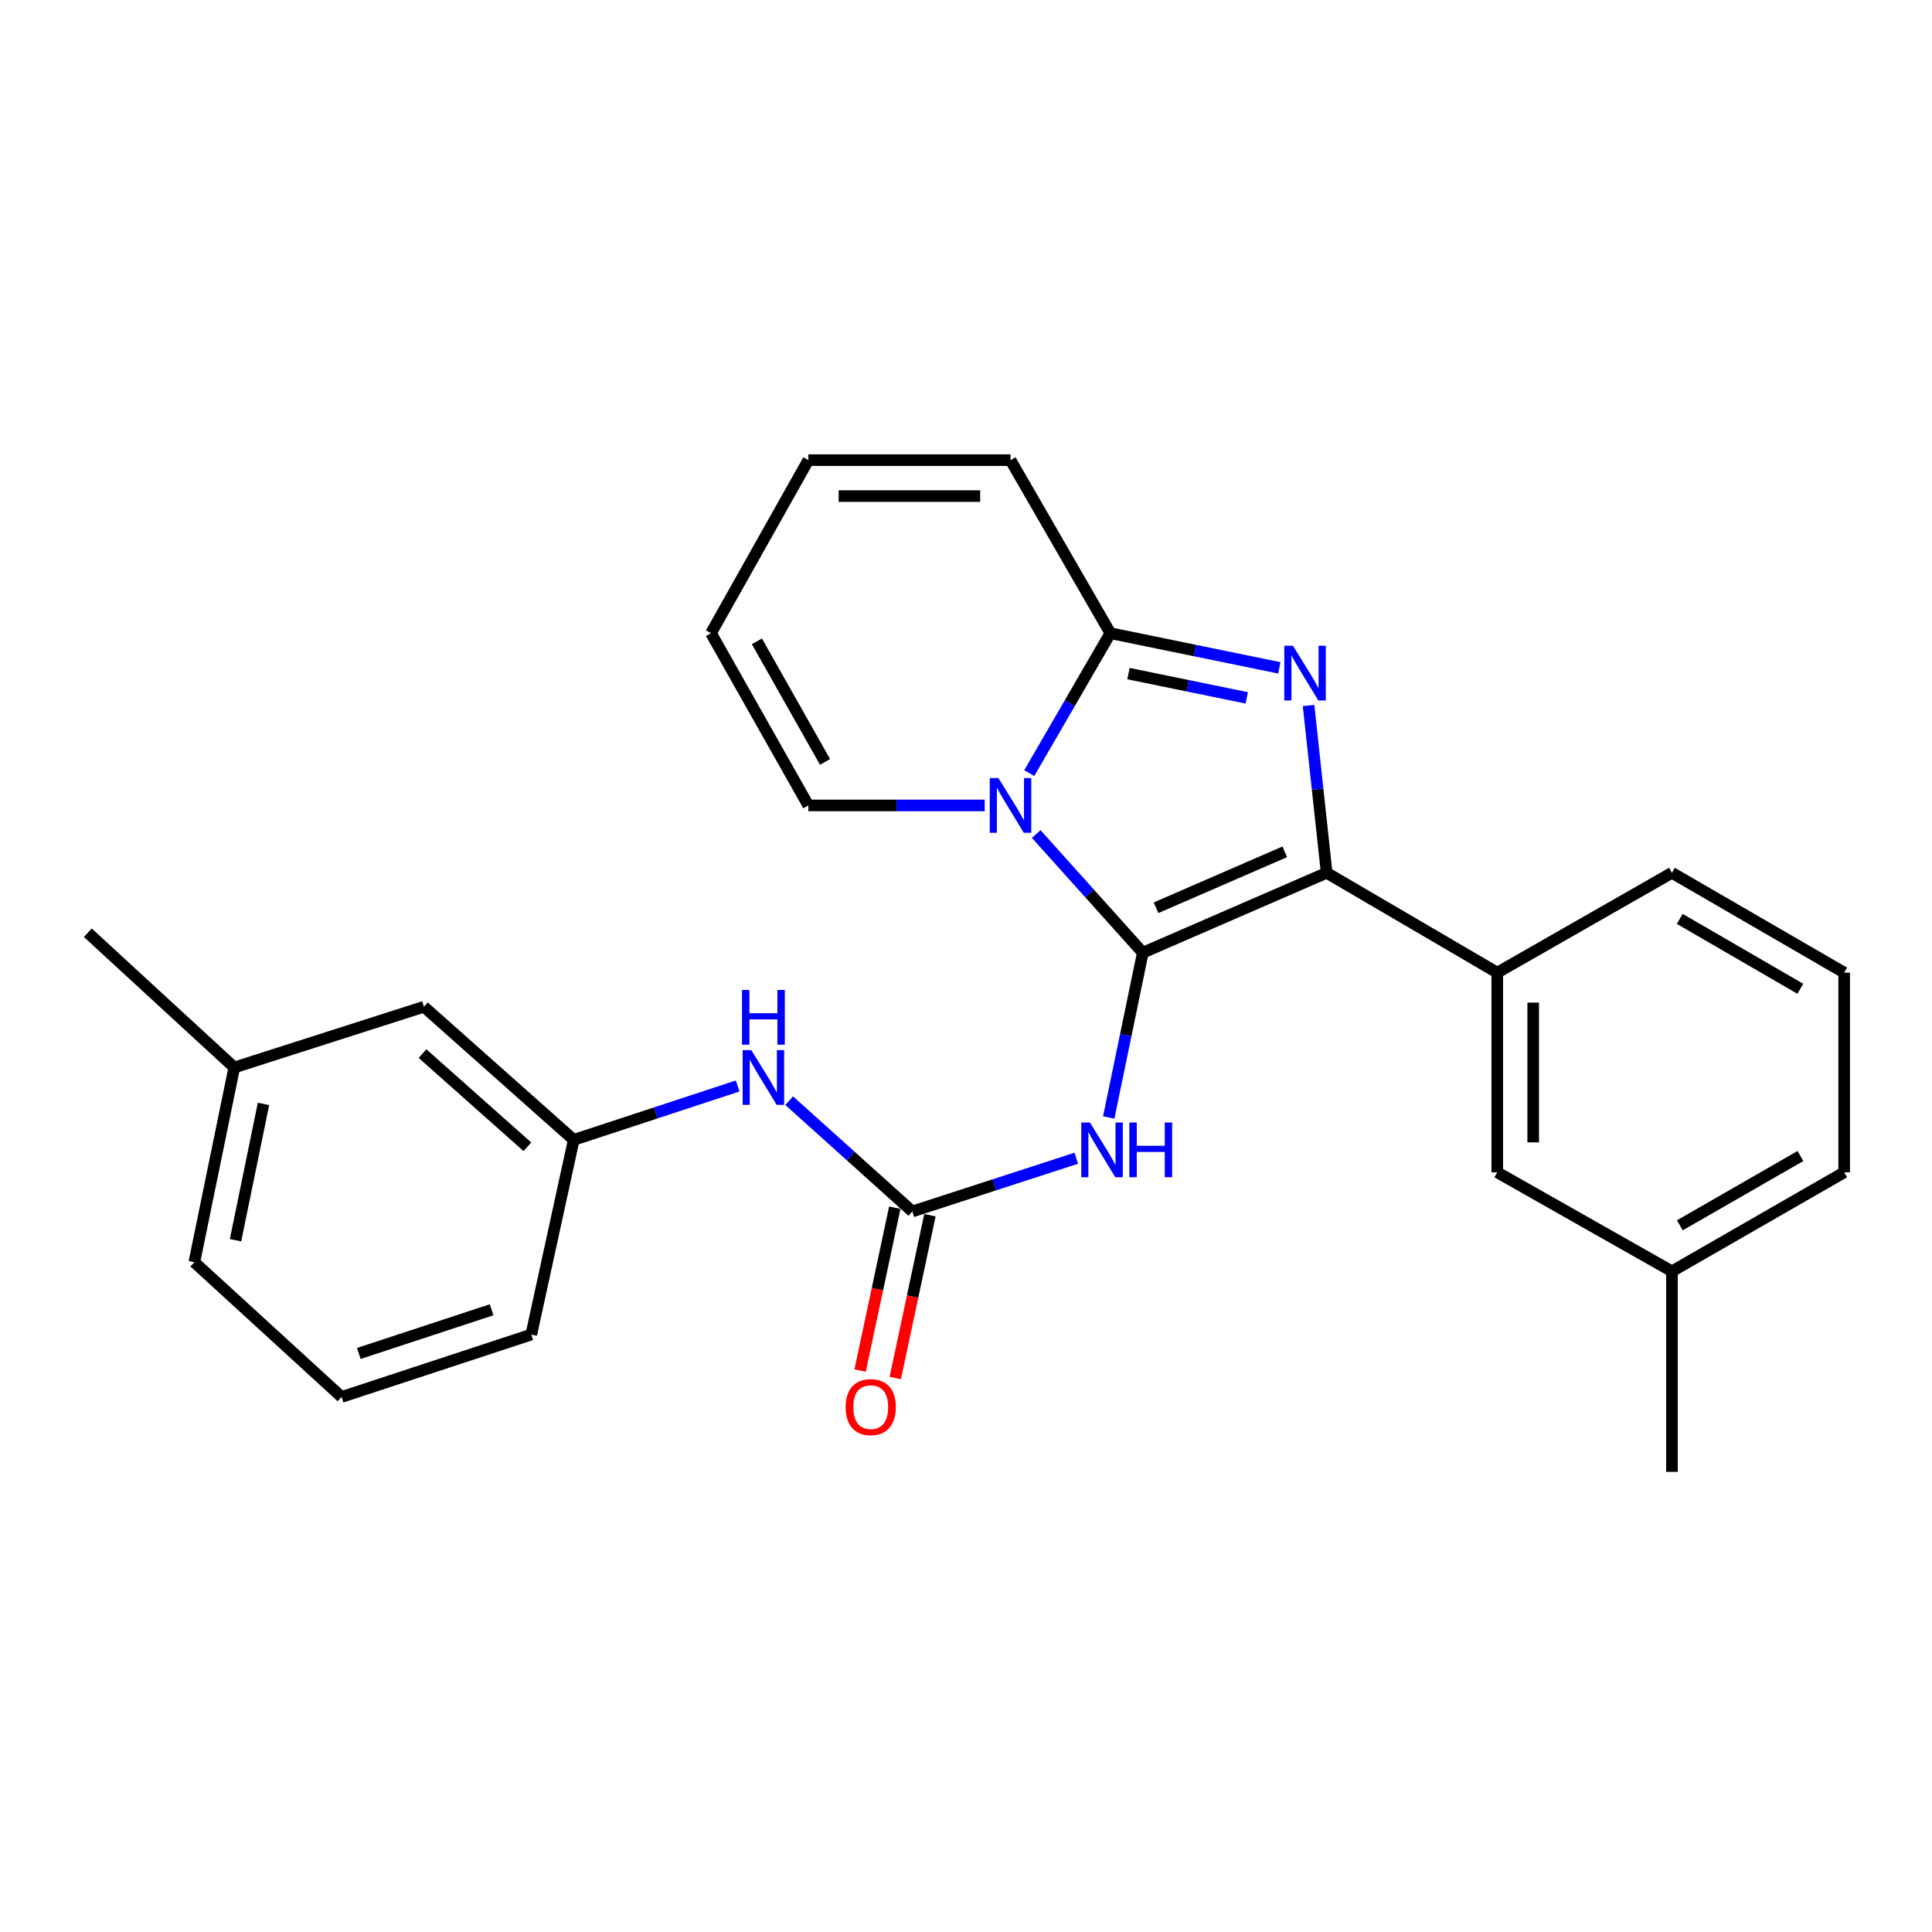 <?xml version='1.0' encoding='iso-8859-1'?>
<svg version='1.1' baseProfile='full'
              xmlns='http://www.w3.org/2000/svg'
                      xmlns:rdkit='http://www.rdkit.org/xml'
                      xmlns:xlink='http://www.w3.org/1999/xlink'
                  xml:space='preserve'
width='1000px' height='1000px' viewBox='0 0 1000 1000'>
<!-- END OF HEADER -->
<rect style='opacity:1.0;fill:#FFFFFF;stroke:none' width='1000' height='1000' x='0' y='0'> </rect>
<path class='bond-0' d='M 591.517,493.115 L 563.93,462.405' style='fill:none;fill-rule:evenodd;stroke:#000000;stroke-width:6px;stroke-linecap:butt;stroke-linejoin:miter;stroke-opacity:1' />
<path class='bond-0' d='M 563.93,462.405 L 536.344,431.695' style='fill:none;fill-rule:evenodd;stroke:#0000FF;stroke-width:6px;stroke-linecap:butt;stroke-linejoin:miter;stroke-opacity:1' />
<path class='bond-1' d='M 591.517,493.115 L 686.673,451.766' style='fill:none;fill-rule:evenodd;stroke:#000000;stroke-width:6px;stroke-linecap:butt;stroke-linejoin:miter;stroke-opacity:1' />
<path class='bond-1' d='M 598.374,469.847 L 664.983,440.902' style='fill:none;fill-rule:evenodd;stroke:#000000;stroke-width:6px;stroke-linecap:butt;stroke-linejoin:miter;stroke-opacity:1' />
<path class='bond-4' d='M 591.517,493.115 L 582.696,535.758' style='fill:none;fill-rule:evenodd;stroke:#000000;stroke-width:6px;stroke-linecap:butt;stroke-linejoin:miter;stroke-opacity:1' />
<path class='bond-4' d='M 582.696,535.758 L 573.876,578.401' style='fill:none;fill-rule:evenodd;stroke:#0000FF;stroke-width:6px;stroke-linecap:butt;stroke-linejoin:miter;stroke-opacity:1' />
<path class='bond-3' d='M 532.743,400.151 L 553.731,363.944' style='fill:none;fill-rule:evenodd;stroke:#0000FF;stroke-width:6px;stroke-linecap:butt;stroke-linejoin:miter;stroke-opacity:1' />
<path class='bond-3' d='M 553.731,363.944 L 574.719,327.738' style='fill:none;fill-rule:evenodd;stroke:#000000;stroke-width:6px;stroke-linecap:butt;stroke-linejoin:miter;stroke-opacity:1' />
<path class='bond-7' d='M 509.686,416.887 L 464.041,416.887' style='fill:none;fill-rule:evenodd;stroke:#0000FF;stroke-width:6px;stroke-linecap:butt;stroke-linejoin:miter;stroke-opacity:1' />
<path class='bond-7' d='M 464.041,416.887 L 418.397,416.887' style='fill:none;fill-rule:evenodd;stroke:#000000;stroke-width:6px;stroke-linecap:butt;stroke-linejoin:miter;stroke-opacity:1' />
<path class='bond-2' d='M 686.673,451.766 L 681.991,408.469' style='fill:none;fill-rule:evenodd;stroke:#000000;stroke-width:6px;stroke-linecap:butt;stroke-linejoin:miter;stroke-opacity:1' />
<path class='bond-2' d='M 681.991,408.469 L 677.31,365.171' style='fill:none;fill-rule:evenodd;stroke:#0000FF;stroke-width:6px;stroke-linecap:butt;stroke-linejoin:miter;stroke-opacity:1' />
<path class='bond-6' d='M 686.673,451.766 L 774.975,503.442' style='fill:none;fill-rule:evenodd;stroke:#000000;stroke-width:6px;stroke-linecap:butt;stroke-linejoin:miter;stroke-opacity:1' />
<path class='bond-26' d='M 662.186,345.682 L 618.452,336.71' style='fill:none;fill-rule:evenodd;stroke:#0000FF;stroke-width:6px;stroke-linecap:butt;stroke-linejoin:miter;stroke-opacity:1' />
<path class='bond-26' d='M 618.452,336.71 L 574.719,327.738' style='fill:none;fill-rule:evenodd;stroke:#000000;stroke-width:6px;stroke-linecap:butt;stroke-linejoin:miter;stroke-opacity:1' />
<path class='bond-26' d='M 645.326,361.218 L 614.713,354.937' style='fill:none;fill-rule:evenodd;stroke:#0000FF;stroke-width:6px;stroke-linecap:butt;stroke-linejoin:miter;stroke-opacity:1' />
<path class='bond-26' d='M 614.713,354.937 L 584.099,348.657' style='fill:none;fill-rule:evenodd;stroke:#000000;stroke-width:6px;stroke-linecap:butt;stroke-linejoin:miter;stroke-opacity:1' />
<path class='bond-9' d='M 574.719,327.738 L 523.042,238.164' style='fill:none;fill-rule:evenodd;stroke:#000000;stroke-width:6px;stroke-linecap:butt;stroke-linejoin:miter;stroke-opacity:1' />
<path class='bond-5' d='M 557.087,599.492 L 514.661,613.269' style='fill:none;fill-rule:evenodd;stroke:#0000FF;stroke-width:6px;stroke-linecap:butt;stroke-linejoin:miter;stroke-opacity:1' />
<path class='bond-5' d='M 514.661,613.269 L 472.234,627.047' style='fill:none;fill-rule:evenodd;stroke:#000000;stroke-width:6px;stroke-linecap:butt;stroke-linejoin:miter;stroke-opacity:1' />
<path class='bond-8' d='M 472.234,627.047 L 440.352,598.375' style='fill:none;fill-rule:evenodd;stroke:#000000;stroke-width:6px;stroke-linecap:butt;stroke-linejoin:miter;stroke-opacity:1' />
<path class='bond-8' d='M 440.352,598.375 L 408.47,569.703' style='fill:none;fill-rule:evenodd;stroke:#0000FF;stroke-width:6px;stroke-linecap:butt;stroke-linejoin:miter;stroke-opacity:1' />
<path class='bond-10' d='M 463.134,625.109 L 454.162,667.252' style='fill:none;fill-rule:evenodd;stroke:#000000;stroke-width:6px;stroke-linecap:butt;stroke-linejoin:miter;stroke-opacity:1' />
<path class='bond-10' d='M 454.162,667.252 L 445.19,709.396' style='fill:none;fill-rule:evenodd;stroke:#FF0000;stroke-width:6px;stroke-linecap:butt;stroke-linejoin:miter;stroke-opacity:1' />
<path class='bond-10' d='M 481.333,628.984 L 472.362,671.127' style='fill:none;fill-rule:evenodd;stroke:#000000;stroke-width:6px;stroke-linecap:butt;stroke-linejoin:miter;stroke-opacity:1' />
<path class='bond-10' d='M 472.362,671.127 L 463.39,713.27' style='fill:none;fill-rule:evenodd;stroke:#FF0000;stroke-width:6px;stroke-linecap:butt;stroke-linejoin:miter;stroke-opacity:1' />
<path class='bond-11' d='M 774.975,503.442 L 774.975,606.796' style='fill:none;fill-rule:evenodd;stroke:#000000;stroke-width:6px;stroke-linecap:butt;stroke-linejoin:miter;stroke-opacity:1' />
<path class='bond-11' d='M 793.582,518.945 L 793.582,591.293' style='fill:none;fill-rule:evenodd;stroke:#000000;stroke-width:6px;stroke-linecap:butt;stroke-linejoin:miter;stroke-opacity:1' />
<path class='bond-18' d='M 774.975,503.442 L 865.396,451.766' style='fill:none;fill-rule:evenodd;stroke:#000000;stroke-width:6px;stroke-linecap:butt;stroke-linejoin:miter;stroke-opacity:1' />
<path class='bond-12' d='M 418.397,416.887 L 368.012,327.738' style='fill:none;fill-rule:evenodd;stroke:#000000;stroke-width:6px;stroke-linecap:butt;stroke-linejoin:miter;stroke-opacity:1' />
<path class='bond-12' d='M 427.038,394.36 L 391.769,331.955' style='fill:none;fill-rule:evenodd;stroke:#000000;stroke-width:6px;stroke-linecap:butt;stroke-linejoin:miter;stroke-opacity:1' />
<path class='bond-13' d='M 381.814,562.095 L 339.389,576.046' style='fill:none;fill-rule:evenodd;stroke:#0000FF;stroke-width:6px;stroke-linecap:butt;stroke-linejoin:miter;stroke-opacity:1' />
<path class='bond-13' d='M 339.389,576.046 L 296.963,589.997' style='fill:none;fill-rule:evenodd;stroke:#000000;stroke-width:6px;stroke-linecap:butt;stroke-linejoin:miter;stroke-opacity:1' />
<path class='bond-27' d='M 523.042,238.164 L 418.397,238.164' style='fill:none;fill-rule:evenodd;stroke:#000000;stroke-width:6px;stroke-linecap:butt;stroke-linejoin:miter;stroke-opacity:1' />
<path class='bond-27' d='M 507.345,256.772 L 434.093,256.772' style='fill:none;fill-rule:evenodd;stroke:#000000;stroke-width:6px;stroke-linecap:butt;stroke-linejoin:miter;stroke-opacity:1' />
<path class='bond-16' d='M 774.975,606.796 L 865.396,658.038' style='fill:none;fill-rule:evenodd;stroke:#000000;stroke-width:6px;stroke-linecap:butt;stroke-linejoin:miter;stroke-opacity:1' />
<path class='bond-14' d='M 368.012,327.738 L 418.397,238.164' style='fill:none;fill-rule:evenodd;stroke:#000000;stroke-width:6px;stroke-linecap:butt;stroke-linejoin:miter;stroke-opacity:1' />
<path class='bond-15' d='M 296.963,589.997 L 219.433,521.099' style='fill:none;fill-rule:evenodd;stroke:#000000;stroke-width:6px;stroke-linecap:butt;stroke-linejoin:miter;stroke-opacity:1' />
<path class='bond-15' d='M 272.973,593.571 L 218.702,545.342' style='fill:none;fill-rule:evenodd;stroke:#000000;stroke-width:6px;stroke-linecap:butt;stroke-linejoin:miter;stroke-opacity:1' />
<path class='bond-21' d='M 296.963,589.997 L 274.996,690.766' style='fill:none;fill-rule:evenodd;stroke:#000000;stroke-width:6px;stroke-linecap:butt;stroke-linejoin:miter;stroke-opacity:1' />
<path class='bond-17' d='M 219.433,521.099 L 121.259,552.524' style='fill:none;fill-rule:evenodd;stroke:#000000;stroke-width:6px;stroke-linecap:butt;stroke-linejoin:miter;stroke-opacity:1' />
<path class='bond-24' d='M 865.396,658.038 L 865.396,761.836' style='fill:none;fill-rule:evenodd;stroke:#000000;stroke-width:6px;stroke-linecap:butt;stroke-linejoin:miter;stroke-opacity:1' />
<path class='bond-28' d='M 865.396,658.038 L 954.545,606.796' style='fill:none;fill-rule:evenodd;stroke:#000000;stroke-width:6px;stroke-linecap:butt;stroke-linejoin:miter;stroke-opacity:1' />
<path class='bond-28' d='M 869.496,634.219 L 931.9,598.35' style='fill:none;fill-rule:evenodd;stroke:#000000;stroke-width:6px;stroke-linecap:butt;stroke-linejoin:miter;stroke-opacity:1' />
<path class='bond-25' d='M 121.259,552.524 L 45.455,482.788' style='fill:none;fill-rule:evenodd;stroke:#000000;stroke-width:6px;stroke-linecap:butt;stroke-linejoin:miter;stroke-opacity:1' />
<path class='bond-29' d='M 121.259,552.524 L 100.584,653.314' style='fill:none;fill-rule:evenodd;stroke:#000000;stroke-width:6px;stroke-linecap:butt;stroke-linejoin:miter;stroke-opacity:1' />
<path class='bond-29' d='M 136.385,571.382 L 121.913,641.934' style='fill:none;fill-rule:evenodd;stroke:#000000;stroke-width:6px;stroke-linecap:butt;stroke-linejoin:miter;stroke-opacity:1' />
<path class='bond-19' d='M 865.396,451.766 L 954.545,503.442' style='fill:none;fill-rule:evenodd;stroke:#000000;stroke-width:6px;stroke-linecap:butt;stroke-linejoin:miter;stroke-opacity:1' />
<path class='bond-19' d='M 869.437,475.615 L 931.841,511.789' style='fill:none;fill-rule:evenodd;stroke:#000000;stroke-width:6px;stroke-linecap:butt;stroke-linejoin:miter;stroke-opacity:1' />
<path class='bond-22' d='M 954.545,503.442 L 954.545,606.796' style='fill:none;fill-rule:evenodd;stroke:#000000;stroke-width:6px;stroke-linecap:butt;stroke-linejoin:miter;stroke-opacity:1' />
<path class='bond-20' d='M 176.801,723.071 L 274.996,690.766' style='fill:none;fill-rule:evenodd;stroke:#000000;stroke-width:6px;stroke-linecap:butt;stroke-linejoin:miter;stroke-opacity:1' />
<path class='bond-20' d='M 185.716,700.55 L 254.452,677.937' style='fill:none;fill-rule:evenodd;stroke:#000000;stroke-width:6px;stroke-linecap:butt;stroke-linejoin:miter;stroke-opacity:1' />
<path class='bond-23' d='M 176.801,723.071 L 100.584,653.314' style='fill:none;fill-rule:evenodd;stroke:#000000;stroke-width:6px;stroke-linecap:butt;stroke-linejoin:miter;stroke-opacity:1' />
<path  class='atom-1' d='M 516.782 402.727
L 526.062 417.727
Q 526.982 419.207, 528.462 421.887
Q 529.942 424.567, 530.022 424.727
L 530.022 402.727
L 533.782 402.727
L 533.782 431.047
L 529.902 431.047
L 519.942 414.647
Q 518.782 412.727, 517.542 410.527
Q 516.342 408.327, 515.982 407.647
L 515.982 431.047
L 512.302 431.047
L 512.302 402.727
L 516.782 402.727
' fill='#0000FF'/>
<path  class='atom-3' d='M 669.238 334.252
L 678.518 349.252
Q 679.438 350.732, 680.918 353.412
Q 682.398 356.092, 682.478 356.252
L 682.478 334.252
L 686.238 334.252
L 686.238 362.572
L 682.358 362.572
L 672.398 346.172
Q 671.238 344.252, 669.998 342.052
Q 668.798 339.852, 668.438 339.172
L 668.438 362.572
L 664.758 362.572
L 664.758 334.252
L 669.238 334.252
' fill='#0000FF'/>
<path  class='atom-5' d='M 564.148 581.006
L 573.428 596.006
Q 574.348 597.486, 575.828 600.166
Q 577.308 602.846, 577.388 603.006
L 577.388 581.006
L 581.148 581.006
L 581.148 609.326
L 577.268 609.326
L 567.308 592.926
Q 566.148 591.006, 564.908 588.806
Q 563.708 586.606, 563.348 585.926
L 563.348 609.326
L 559.668 609.326
L 559.668 581.006
L 564.148 581.006
' fill='#0000FF'/>
<path  class='atom-5' d='M 584.548 581.006
L 588.388 581.006
L 588.388 593.046
L 602.868 593.046
L 602.868 581.006
L 606.708 581.006
L 606.708 609.326
L 602.868 609.326
L 602.868 596.246
L 588.388 596.246
L 588.388 609.326
L 584.548 609.326
L 584.548 581.006
' fill='#0000FF'/>
<path  class='atom-9' d='M 388.877 543.554
L 398.157 558.554
Q 399.077 560.034, 400.557 562.714
Q 402.037 565.394, 402.117 565.554
L 402.117 543.554
L 405.877 543.554
L 405.877 571.874
L 401.997 571.874
L 392.037 555.474
Q 390.877 553.554, 389.637 551.354
Q 388.437 549.154, 388.077 548.474
L 388.077 571.874
L 384.397 571.874
L 384.397 543.554
L 388.877 543.554
' fill='#0000FF'/>
<path  class='atom-9' d='M 384.057 512.402
L 387.897 512.402
L 387.897 524.442
L 402.377 524.442
L 402.377 512.402
L 406.217 512.402
L 406.217 540.722
L 402.377 540.722
L 402.377 527.642
L 387.897 527.642
L 387.897 540.722
L 384.057 540.722
L 384.057 512.402
' fill='#0000FF'/>
<path  class='atom-11' d='M 437.691 728.319
Q 437.691 721.519, 441.051 717.719
Q 444.411 713.919, 450.691 713.919
Q 456.971 713.919, 460.331 717.719
Q 463.691 721.519, 463.691 728.319
Q 463.691 735.199, 460.291 739.119
Q 456.891 742.999, 450.691 742.999
Q 444.451 742.999, 441.051 739.119
Q 437.691 735.239, 437.691 728.319
M 450.691 739.799
Q 455.011 739.799, 457.331 736.919
Q 459.691 733.999, 459.691 728.319
Q 459.691 722.759, 457.331 719.959
Q 455.011 717.119, 450.691 717.119
Q 446.371 717.119, 444.011 719.919
Q 441.691 722.719, 441.691 728.319
Q 441.691 734.039, 444.011 736.919
Q 446.371 739.799, 450.691 739.799
' fill='#FF0000'/>
</svg>
